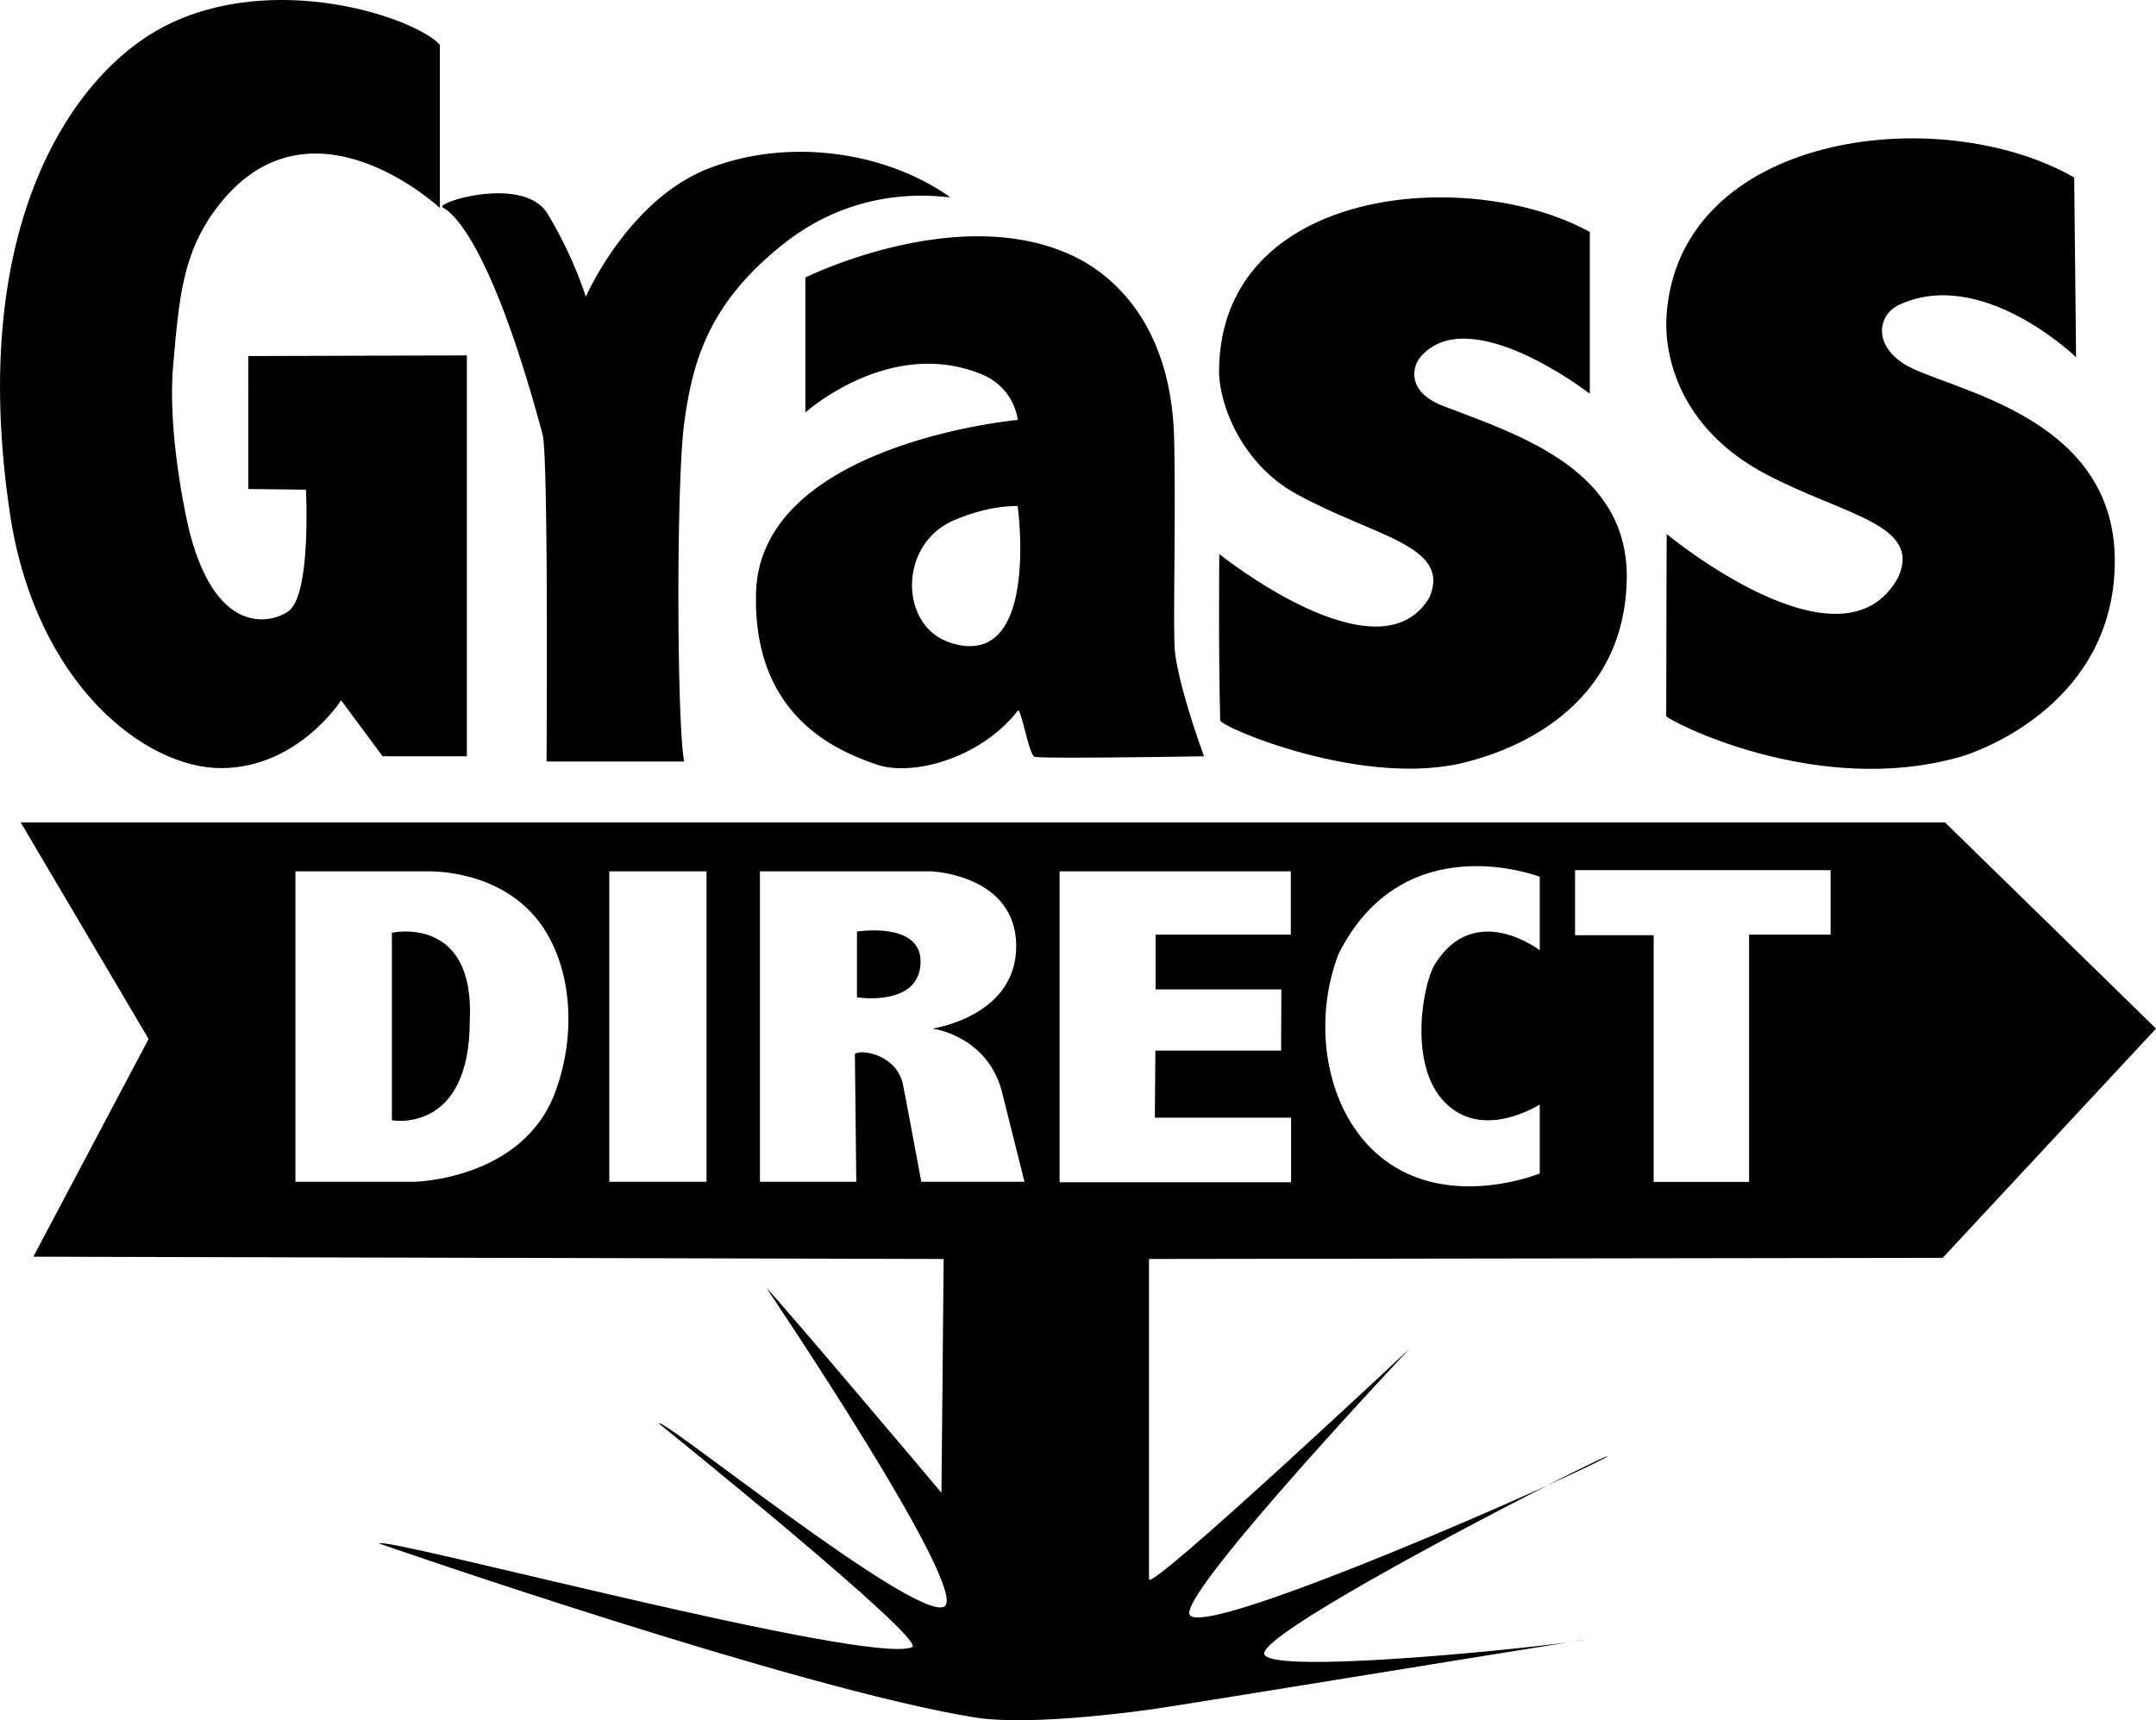 <svg id="Layer_1" data-name="Layer 1" xmlns="http://www.w3.org/2000/svg" viewBox="0 0 467.77 373.34"><defs><style>.cls-1,.cls-2,.cls-3{fill:#000;}.cls-1{stroke:#231f20;}.cls-1,.cls-3{stroke-miterlimit:10;}.cls-3{stroke:#d22027;}</style></defs><title>gd-white</title><path class="cls-1" d="M698.53-54.43" transform="translate(-69.51 -70.16)"/><path class="cls-2" d="M392.81,354.14" transform="translate(-69.51 -70.16)"/><path class="cls-2" d="M164.94,79.86v35.43s-28.43-26.57-48.43,0c-7.37,9.79-8.14,19.43-9.43,34.14s2.86,33.45,3.57,36.22c6.14,23.78,18.76,19.29,21.57,17.06,4.86-3.86,3.67-26.28,3.67-26.28l-12.52-.14V147.43l47.43-.14v87H152.52l-9-12.14s-9.29,14.57-25.86,14.71-40.46-18.21-46-55.29C62.23,118.43,85.8,86,104.94,76,128.67,63.61,159.37,73.86,164.94,79.86Z" transform="translate(-69.51 -70.16)"/><path class="cls-2" d="M196.62,134.57s9.12-21.08,26.72-27.88,38.5-3.48,52.18,6.17c1.1,0.77-17.73-4.19-35.88,10.13C223,136.09,219.7,149,217.94,162.14c-1.71,12.75-1.6,64.59,0,73.29H188.09s0.45-66.13-.86-71c-9.78-36.38-17.77-47.17-21.65-49.23-2-1,17.35-7.1,22.65,1.23A88.57,88.57,0,0,1,196.62,134.57Z" transform="translate(-69.51 -70.16)"/><path class="cls-3" d="M254.09,91.28" transform="translate(-69.51 -70.16)"/><path class="cls-2" d="M324.34,210.29c-0.3-7.5.3-28.3-.1-45.4-0.9-29.2-18.63-37.71-22.6-39.5-24.8-11.2-57.4,5-57.4,5v29.3s18.42-16.64,38.5-8.2a12.71,12.71,0,0,1,7.6,9.8s-56,5.09-56.8,37.6c-0.7,27.1,18.07,34.38,26.2,37.2,7.5,2.6,22.35-1.14,30.6-11.7,0.65-.83,2.4,9.5,3.6,10s36.8-.1,36.8-0.1S324.64,217.79,324.34,210.29Zm-48.77-.7c-10.93-3.6-11.18-21.29.84-26.48,8.13-3.52,13.9-3.1,13.9-3.1S295.29,216.1,275.56,209.6Z" transform="translate(-69.51 -70.16)"/><path class="cls-2" d="M414.44,120.5v35.1s-26.3-20.39-36.8-7.9c-1.6,1.9-3.18,7.47,5.1,10.61,17.43,6.59,40.25,14.18,39.71,37.79-0.7,30.6-29.74,38.06-34.4,39.33-22.2,6.07-53.77-7.51-53.8-8.93-0.4-15.2-.2-36.1-0.2-36.1s34.7,27.9,45.6,9.4c4.83-11.35-12.2-13.2-29-22.5C339.26,171,334,158.4,334,150.6,334.29,110.5,388.24,106.1,414.44,120.5Z" transform="translate(-69.51 -70.16)"/><path class="cls-2" d="M519.53,108.68l0.41,39s-20.49-19.82-38.49-11.32c-4.25,2-5.77,8.29,1.11,12.75,8.58,5.57,45.79,10.57,45.78,42.76,0,30.61-28.76,41.16-33.4,42.5-31.5,9.1-63.92-8.08-63.92-8.8,0-15,.1-39.51.1-39.51s38.32,31.81,50.32,9.21c4.83-11.35-11.58-13.2-28.6-22.1-19.5-10.2-22.25-26.51-21.77-34.3C433.54,99,490.24,91.9,519.53,108.68Z" transform="translate(-69.51 -70.16)"/><path class="cls-2" d="M409.76,426.59c1.29-.17,2.3-0.32,3-0.44C414,425.91,412.81,426.1,409.76,426.59Z" transform="translate(-69.51 -70.16)"/><path class="cls-2" d="M255.44,272.33v14.27s13.8,2.21,13.8-7.8C269.24,270.12,255.44,272.33,255.44,272.33Z" transform="translate(-69.51 -70.16)"/><path class="cls-2" d="M405,392.61c6.9-3.12,11.77-5.46,13-6.22C419.61,385.36,413.9,388.09,405,392.61Z" transform="translate(-69.51 -70.16)"/><path class="cls-2" d="M154.54,272.59v40.7s16.9,3.1,16.9-21.7C172.54,268.59,154.54,272.59,154.54,272.59Z" transform="translate(-69.51 -70.16)"/><path class="cls-2" d="M491,343.14l46.29-49.75-45.79-44.75H74l27.75,47-25,47.25,197.5,0.5-0.48,50.74c-1-1.23-34.77-41.24-38-44.49,0,0,45,66.66,38.5,69.25-6.86,2.75-62.05-42-61.75-39.75,0,0,58.37,47.06,54.89,48.5-9.64,4-115-24.28-115.64-22.5,0,0,91,31.62,129.25,37.75,12.5,2,37.3-1.64,38.25-1.75,3.05-.36,73.86-11.91,90.53-14.56-14.89,2-66.78,7-66,2.31,0.71-4.41,40.07-25.47,61.29-36.28-25,11.31-76.64,33-77.54,27.78-1-5.75,47.75-57.5,47.75-57.5s-56.5,53-56.5,50v-69.5ZM411.24,259h55.44v14H449v53.66H428.29V273.12H411.24V259Zm-51.33,18.22c14.16-28.27,43.67-16.78,43.67-16.78v15.94s-14.21-10.94-22.83,3.17c-2.44,4-5.86,21.63,2.25,29.86,7.64,7.75,18.43,1.72,20.58.47v14.95s-23.34,9.6-37.83-6.78C356.79,307.94,354.57,291.17,359.91,277.22ZM190,307.09c-7,19.17-30.67,19.55-30.67,19.55H133.61V259.27h28.62s15.3-.67,24.13,10.8C193.4,279.22,194.84,294,190,307.09Zm32.8,19.55h-21.1V259.26h21.1v67.38Zm46.6,0s-3.68-19.76-4-21.19c-1.41-6.46-9.1-7.66-10.41-6.56l0.3,27.75h-20.9V259.26h37.2s18.3,0.73,18.4,16.13-18.2,18-18.2,18,12.4,1.5,15.3,14.5l4.7,18.75h-22.4Zm30,0V259.26h50.17V273H320.24v11.89h27.28l-0.06,13.28H320.18l-0.11,14.56h29.56v14H299.46Z" transform="translate(-69.51 -70.16)"/></svg>